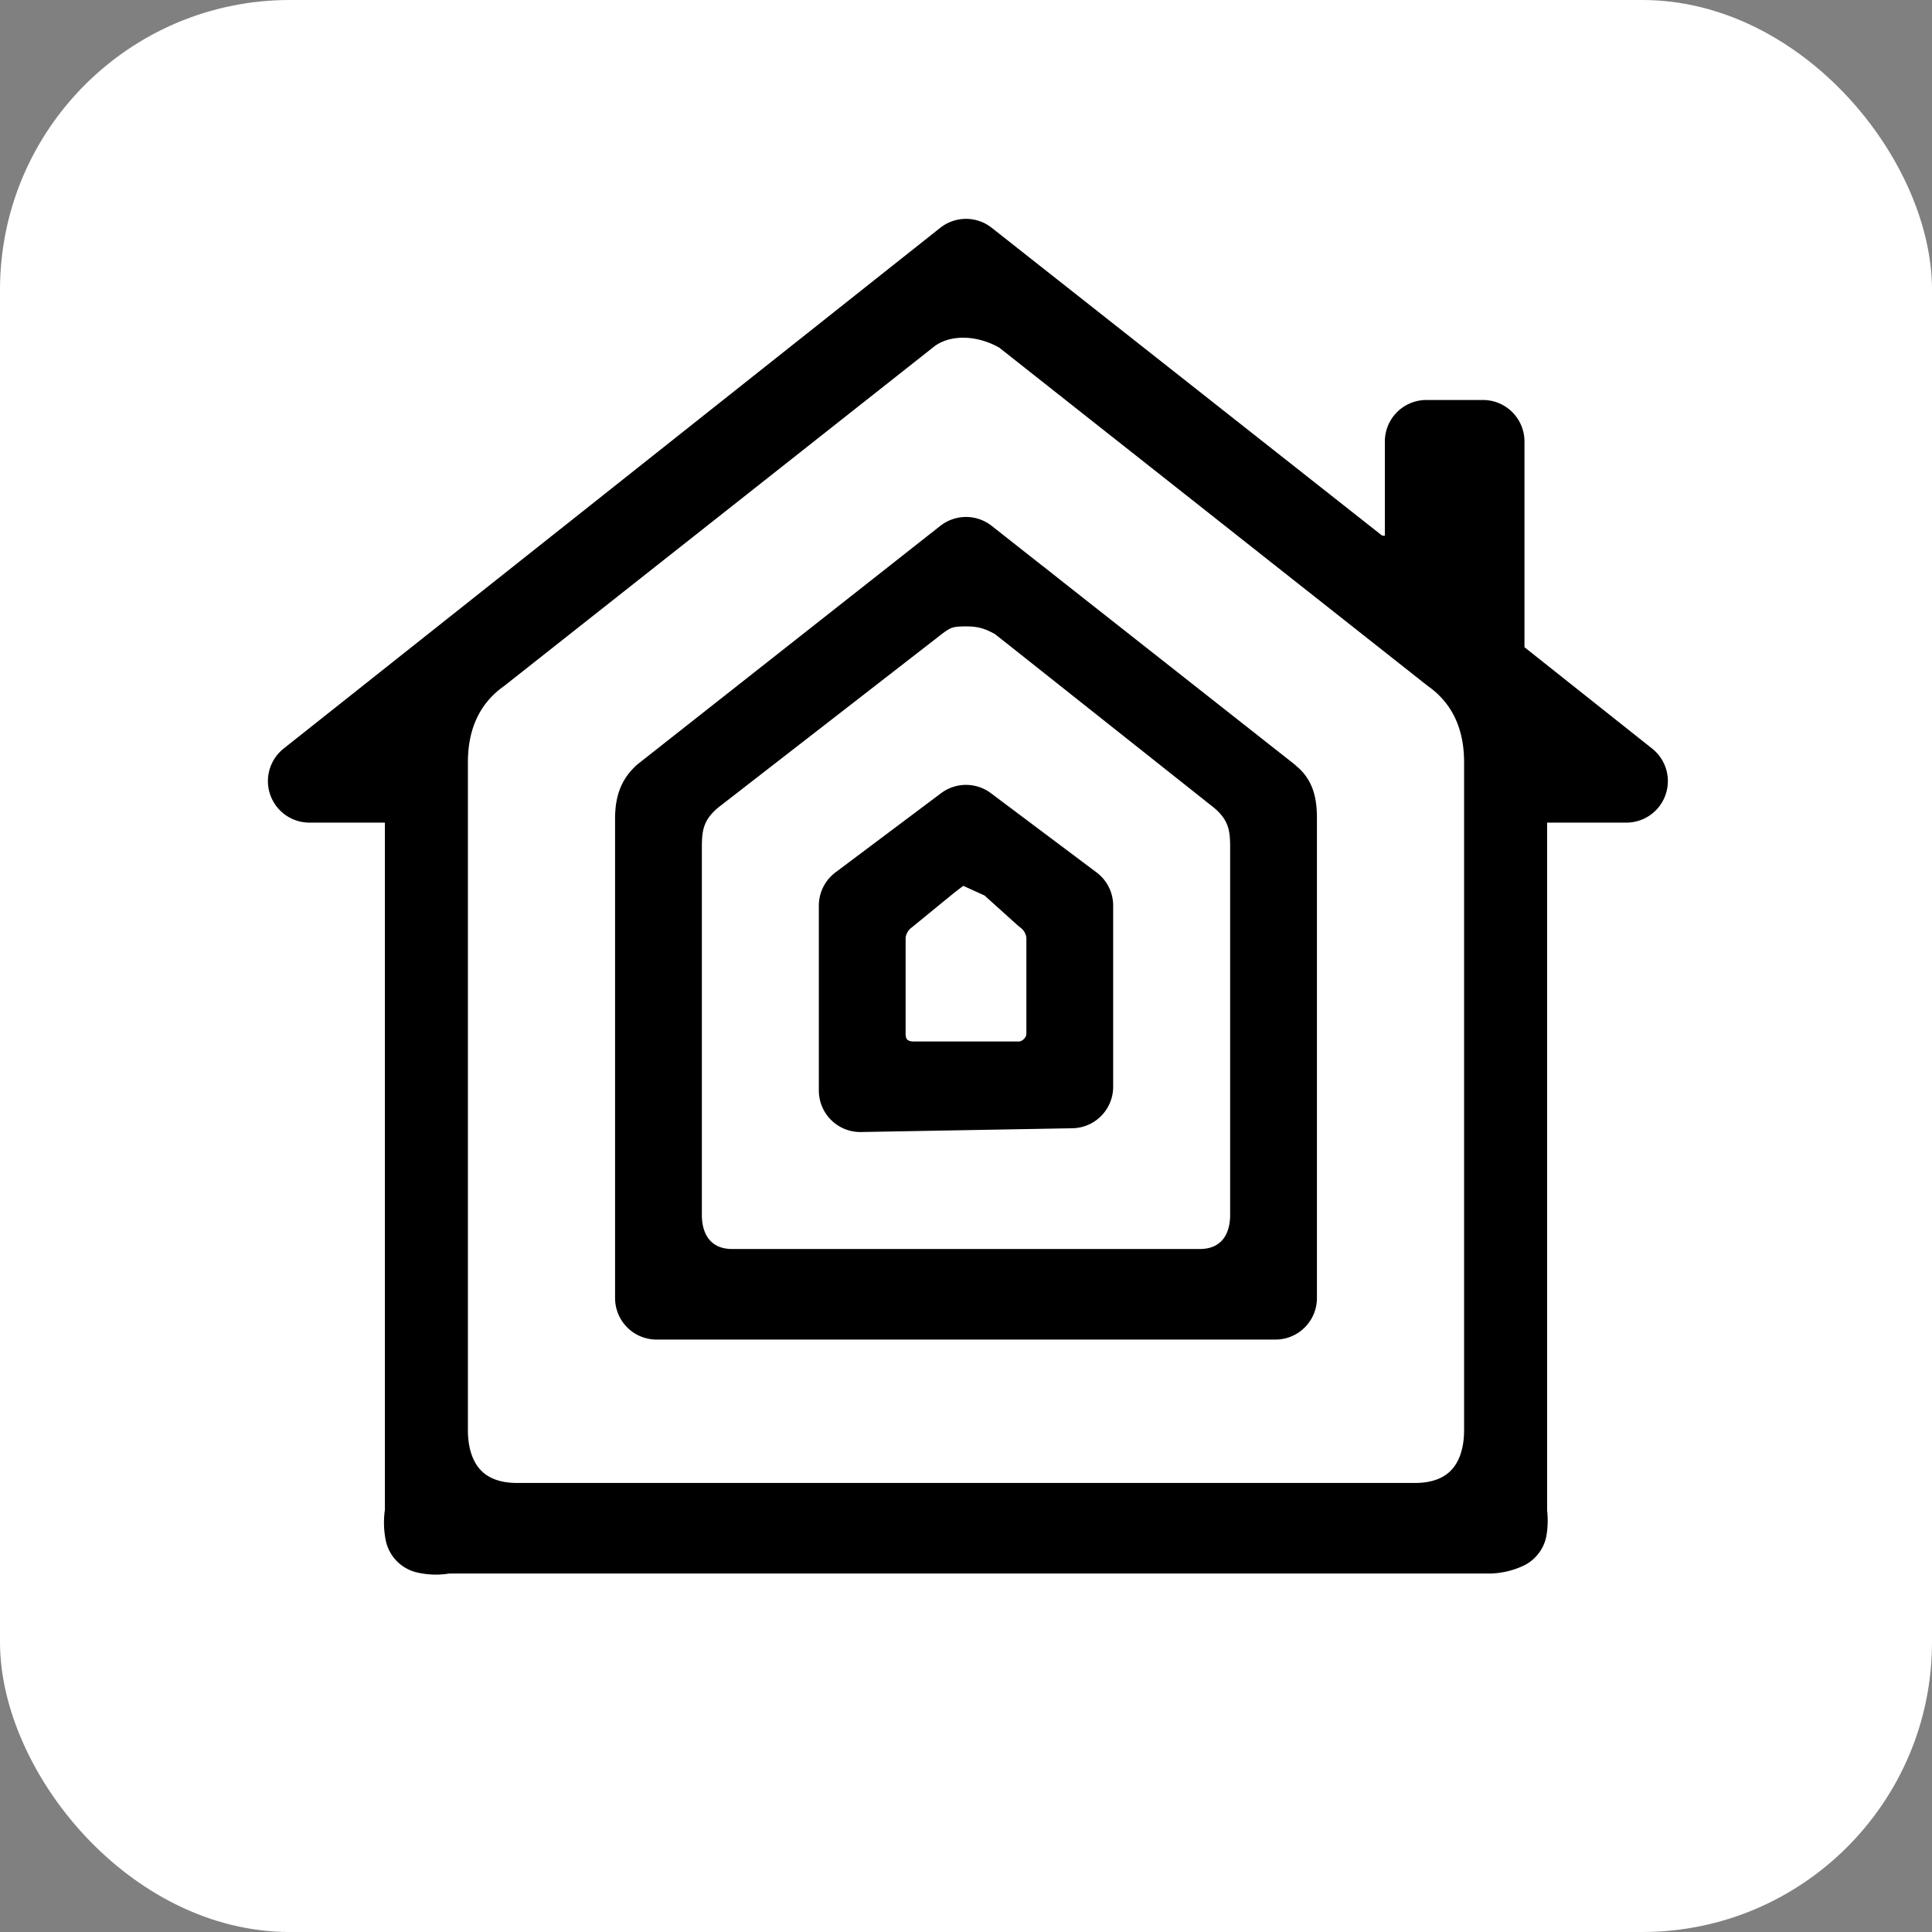 <?xml version="1.0" encoding="utf-8"?>
<svg xmlns="http://www.w3.org/2000/svg"
aria-label="Homekit" role="img"
viewBox="0 0 512 512"><rect x="0" y="0" width="512" height="512" fill="#808080" stroke="none"/><rect
width="512" height="512"
rx="15%"
fill="#ffffff"/><path d="M118 406a11 11 0 01-5 0 13 13 0 010-5V218c0-6-5-11-11-11H82L256 69l104 82c8 5 18 0 18-9v-25h15v55a11 11 0 004 8l34 27h-21c-6 0-11 5-11 11v183a13 13 0 010 4 11 11 0 01-5 1zM241 83l-114 90c-7 5-14 14-14 29v177c0 15 9 25 24 25h238c15 0 24-10 24-25V202c0-15-7-24-14-29L271 83c-10-6-22-6-30 0zm-67 261V217c0-4 1-5 2-6l80-63 80 63c1 1 2 1 2 6v127zm82-189c-6 0-9 1-14 5l-58 45c-9 7-9 15-9 20v97c0 12 8 20 19 20h124c11 0 19-8 19-20v-97c0-5 0-13-9-20l-58-46c-5-3-9-4-14-4zm-28 134v-49l28-21 28 21v48zm28-66c-4 0-6 2-10 5l-11 9a15 15 0 00-6 11v26c0 8 6 13 13 13h28c7 0 13-6 13-13v-26a15 15 0 00-6-11l-10-9-11-5" stroke="#000000" stroke-width="22" stroke-linejoin="round"/></svg>